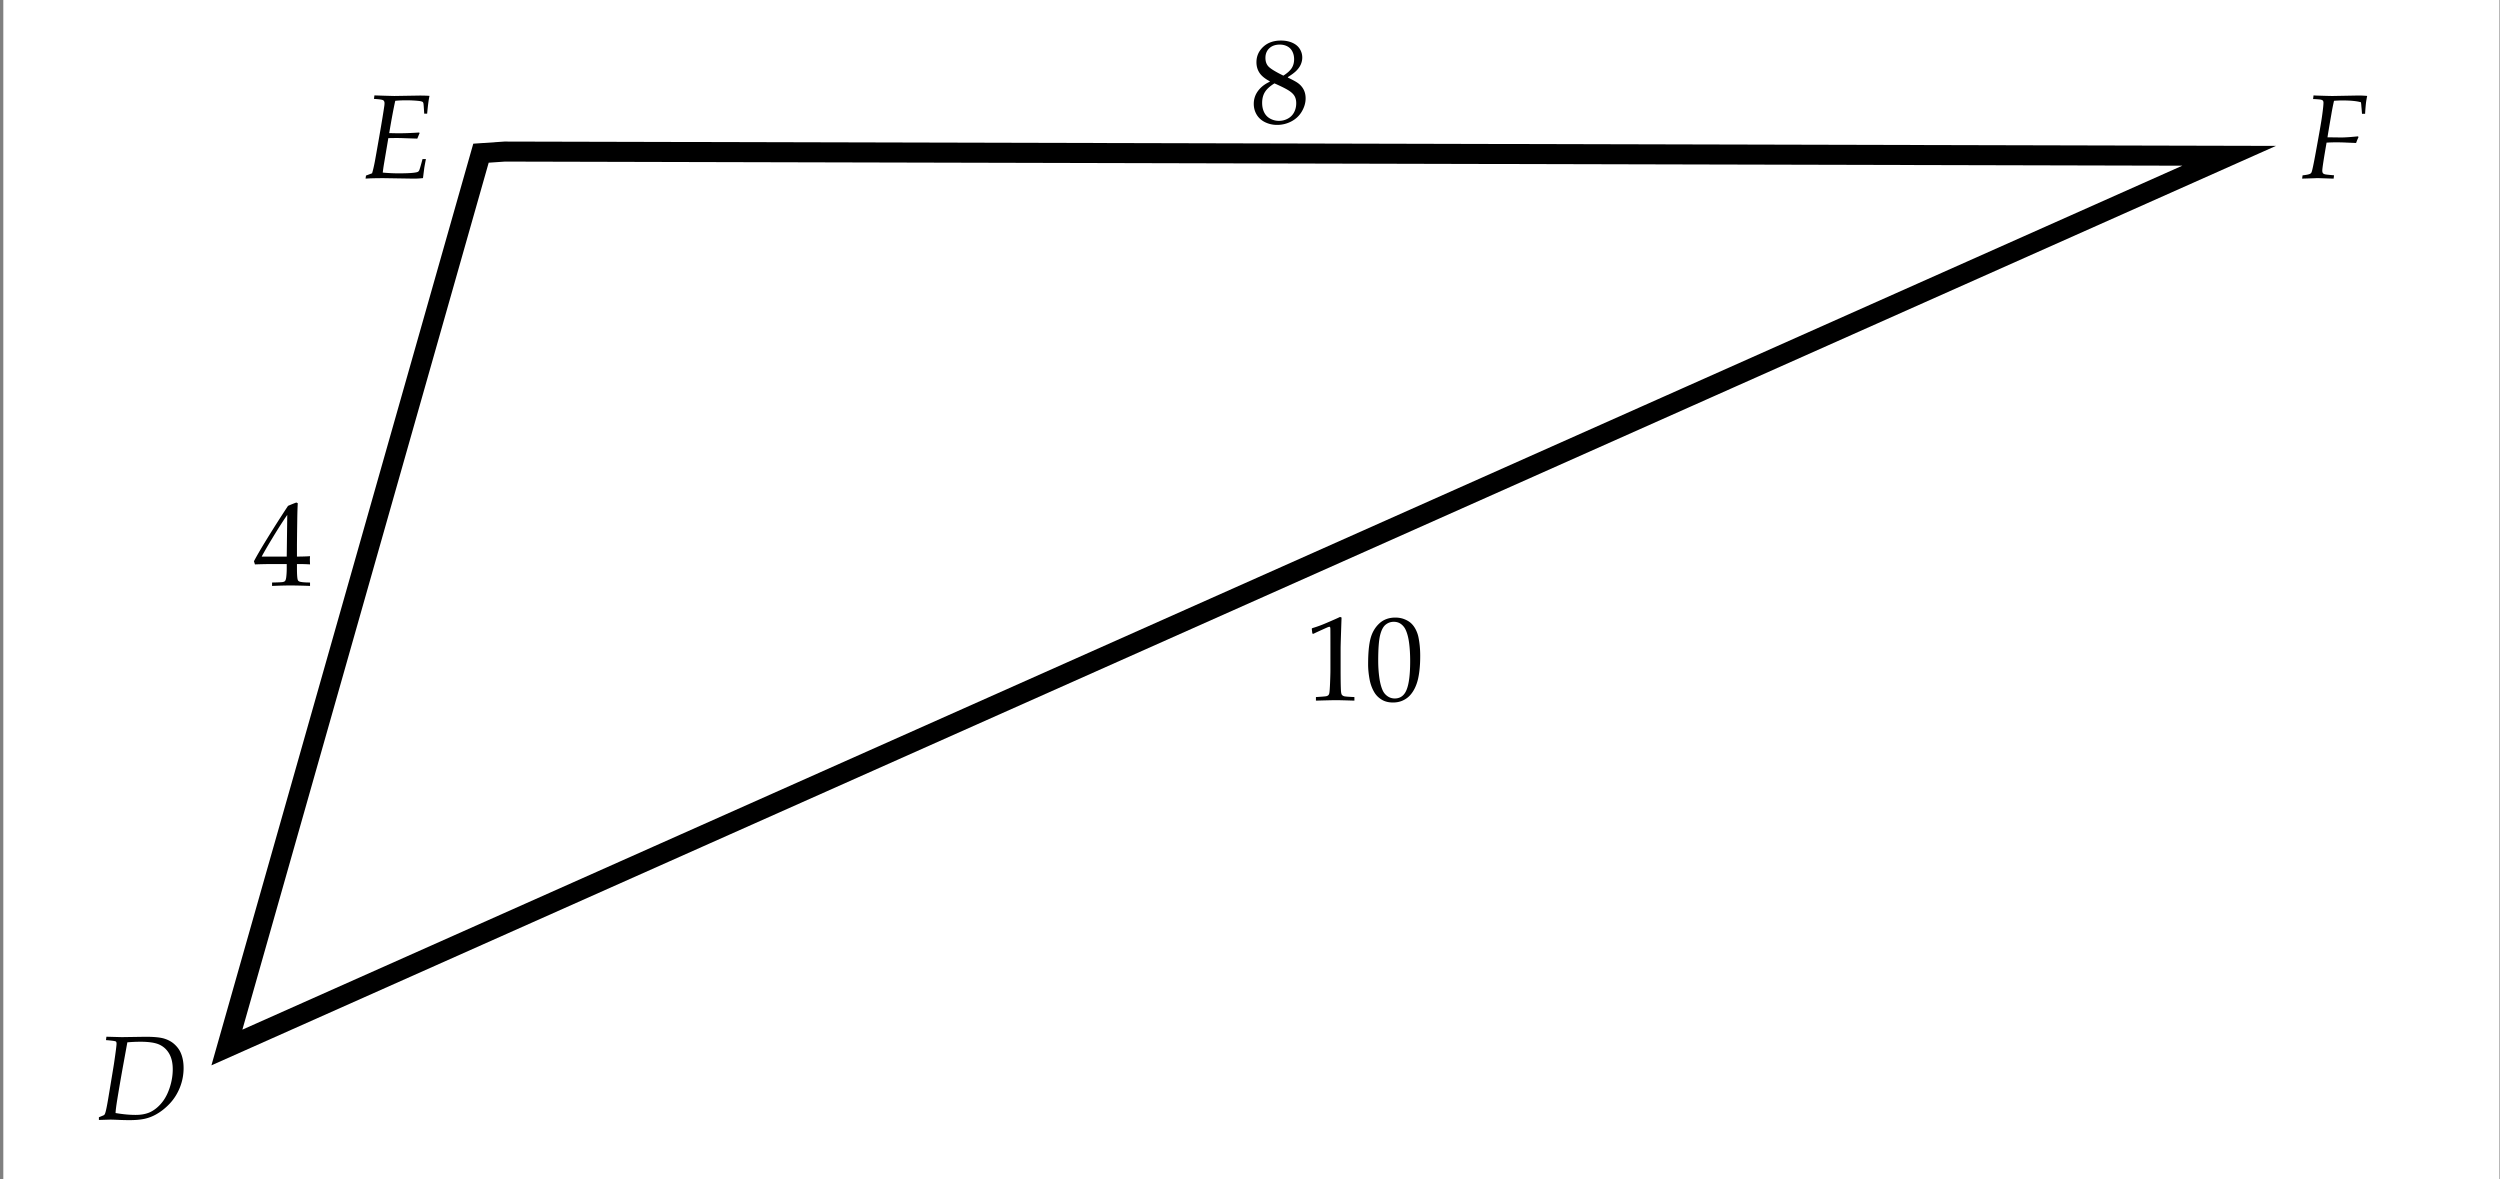 <svg xmlns="http://www.w3.org/2000/svg" width="374.581" height="176.667"><rect width="100%" height="100%" fill="#808080" stroke="none"/><g fill="#FFF"><path d="M-226.503 0h209v177h-209zM.497 0h374v177h-374z"/></g><path d="M-216.569 136.264v-.519c.527-.047.826-.085.896-.114.041-.018.085-.05.132-.097s.264-.357.65-.932l.817-1.266 6.082-9.624h.835l1.468 10.617c.07.498.132.826.185.984.041.105.092.183.154.233s.154.083.277.101c.035.006.343.038.923.097v.519l-2.338-.07c-.152 0-.829.023-2.03.07v-.519c.633-.023 1.031-.05 1.195-.079.111-.029.19-.073.237-.132s.07-.161.07-.308c0-.082-.003-.167-.009-.255l-.105-1.09-.343-2.602h-4.386l-1.389 2.312c-.51.891-.8 1.427-.87 1.608a.627.627 0 0 0-.035.193c0 .07.031.13.092.18s.207.086.435.11c.1.012.422.029.967.053v.527l-2.373-.07c-.392.003-.905.026-1.537.073zm5.141-5.669h3.867l-.668-5.106-3.199 5.106zM-196.928 59.27l.053-.439.606-.22c.059-.023.141-.073.246-.149.105-.334.202-.724.29-1.169.287-1.406.579-2.958.875-4.654s.502-3.013.62-3.951c.041-.322.062-.562.062-.721 0-.176-.031-.306-.092-.391s-.145-.142-.25-.171c-.146-.035-.551-.059-1.213-.07v-.536c1.254.059 2.048.088 2.382.088.217 0 .691-.012 1.424-.035.41-.012.791-.018 1.143-.018 1.02 0 1.775.146 2.268.439.686.416 1.028 1.052 1.028 1.907 0 .562-.148 1.08-.444 1.551s-.731.895-1.305 1.27c-.363.234-.858.466-1.485.694.832.123 1.397.252 1.696.387.404.176.718.444.94.804s.334.787.334 1.279c0 .463-.098.913-.294 1.349s-.463.823-.8 1.16-.762.647-1.274.932-.935.466-1.266.545-.819.119-1.463.119c-.34 0-.776-.009-1.31-.026a99.152 99.152 0 0 0-1.389-.035c-.389-.001-.849.02-1.382.061zm2.496-.888c.562.146 1.213.22 1.951.22.715 0 1.291-.125 1.727-.374s.779-.631 1.028-1.147.374-1.075.374-1.679c0-.855-.248-1.447-.743-1.775s-1.261-.492-2.298-.492c-.375 0-.782.021-1.222.062-.064.334-.138.753-.22 1.257l-.466 2.865c-.057.375-.101.729-.131 1.063zm.941-5.915c.369.023.68.035.932.035.574 0 1.044-.054 1.411-.163s.712-.287 1.037-.536.595-.582.809-.998.321-.876.321-1.38c0-.615-.192-1.096-.576-1.441s-.98-.519-1.789-.519a7.12 7.12 0 0 0-1.248.123c-.305 1.337-.604 2.963-.897 4.879zM-28.055 62.397l-.193.659c-.586.41-1.071.71-1.455.901s-.842.346-1.375.466-1.116.18-1.749.18c-1.705 0-3.025-.467-3.959-1.402s-1.402-2.269-1.402-4.003c0-1.236.229-2.361.686-3.375.375-.832.929-1.578 1.661-2.237s1.51-1.151 2.333-1.477 1.671-.488 2.544-.488c.65 0 1.28.059 1.89.176s1.198.293 1.767.527a6.25 6.25 0 0 0-.237.905 22.476 22.476 0 0 0-.237 1.723l-.501-.009v-.976a21.456 21.456 0 0 0-.026-.466 3.826 3.826 0 0 0-1.143-.65c-.592-.199-1.266-.299-2.021-.299-.826 0-1.544.12-2.153.36s-1.135.639-1.578 1.195-.785 1.239-1.028 2.048-.365 1.705-.365 2.689c0 .85.103 1.567.308 2.153s.48 1.056.826 1.411.721.625 1.125.813c.609.287 1.307.431 2.092.431.691 0 1.349-.107 1.973-.321s1.299-.564 2.026-1.05l.191.116zM14.818 167.805v-.405c.492-.199.75-.308.773-.325a.596.596 0 0 0 .141-.211c.111-.252.272-1.005.483-2.259.51-3.053.797-4.79.861-5.212.258-1.74.387-2.748.387-3.023 0-.17-.038-.278-.114-.325-.1-.064-.589-.132-1.468-.202l.062-.51 2.312.062 3.542-.053c1.295 0 2.238.094 2.83.281s1.085.458 1.481.813.696.74.901 1.156c.334.691.501 1.503.501 2.435 0 1.008-.183 1.973-.549 2.896s-.872 1.729-1.516 2.417-1.345 1.241-2.101 1.657c-.551.305-1.126.52-1.727.646s-1.337.189-2.21.189c-.416 0-.87-.009-1.362-.026a63.925 63.925 0 0 0-1.485-.053l-1.742.052zm2.496-1.037c1.096.188 2.095.281 2.997.281.768 0 1.433-.111 1.995-.334.363-.141.732-.362 1.107-.664s.715-.661 1.02-1.077c.434-.592.784-1.32 1.05-2.184s.4-1.721.4-2.571c0-.932-.173-1.705-.519-2.32s-.831-1.071-1.455-1.367-1.583-.444-2.878-.444c-.621 0-1.271.029-1.951.088l-.606 3.331a308.78 308.78 0 0 0-.923 5.353c-.076.48-.132.867-.167 1.16a9.24 9.24 0 0 0-.07.748zM54.774 26.764l.062-.457.914-.343c.129-.416.264-.987.404-1.714.07-.363.293-1.617.668-3.762s.63-3.697.765-4.658a2.86 2.86 0 0 0 .026-.378c0-.199-.066-.343-.198-.431s-.593-.155-1.384-.202l.07-.527 1.318.044c1.025.029 1.579.044 1.661.044l3.788-.062c.557 0 1.052.015 1.485.044-.129.58-.246 1.471-.352 2.672h-.439c-.053-.867-.091-1.371-.114-1.512-.018-.094-.044-.163-.079-.207s-.091-.078-.167-.101c-.123-.047-.354-.085-.694-.114a18.312 18.312 0 0 0-1.573-.07c-.744 0-1.315.026-1.714.079-.246 1.096-.548 2.707-.905 4.834.621.018 1.134.026 1.538.026.809 0 1.793-.038 2.953-.114l.062.088-.343.826c-.064 0-.706-.021-1.925-.062a26.38 26.38 0 0 0-1.222-.026c-.369 0-.768.006-1.195.018l-.686 4.061c-.064.416-.114.782-.149 1.099.85.076 1.632.114 2.347.114 1.424 0 2.35-.059 2.777-.176.141-.035.246-.111.316-.229s.243-.697.519-1.74h.51a39.36 39.36 0 0 0-.229 1.222c-.012.053-.082.598-.211 1.635-.451.053-.92.079-1.406.079l-4.43-.07c-1.207-.001-2.129.023-2.768.07zM344.931 26.764l.07-.492c.604-.064.987-.146 1.151-.246a.443.443 0 0 0 .185-.202c.1-.199.313-1.201.642-3.006.521-2.836.832-4.623.932-5.361.146-1.037.22-1.729.22-2.074 0-.141-.034-.246-.101-.316-.068-.07-.192-.12-.374-.149s-.542-.056-1.081-.079l.07-.545c.217.018.46.029.729.035 1.09.035 1.802.053 2.136.053l3.797-.07c.504 0 .961.021 1.371.062-.082.41-.143.766-.18 1.068a28.31 28.31 0 0 0-.128 1.613h-.466a40.548 40.548 0 0 0-.097-1.16 5.574 5.574 0 0 0-.062-.571c-.627-.182-1.553-.272-2.777-.272-.404 0-.823.018-1.257.053a33.018 33.018 0 0 0-.396 2.004c-.34 1.963-.533 3.117-.58 3.463l2.004.026c.334 0 .659-.012.976-.035.182-.006.709-.05 1.582-.132l.088.097-.202.457c-.082.223-.138.369-.167.439l-1.485-.062a31.335 31.335 0 0 0-1.529-.035c-.457 0-.926.015-1.406.044-.428 2.455-.642 3.855-.642 4.201 0 .182.04.315.118.4.08.085.222.142.427.171.123.023.527.064 1.213.123l-.062.501-2.338-.079c-.111 0-.293.006-.545.018l-1.836.058z"/><path fill="none" stroke="#000" stroke-width="3" stroke-miterlimit="10" d="M-50.003 59.586l-129.189-.316-1.776.122-19.035 66.998zM333.997 23.343L75.62 22.71l-3.553.243-38.07 133.996z"/><path d="M-122.623 54.77v-.51c.914-.018 1.45-.042 1.608-.075.158-.032.27-.083.334-.154.082-.1.141-.279.176-.538.053-.435.079-.885.079-1.349v-.652h-1.925a68.2 68.2 0 0 0-2.839.053l-.149-.475c.451-.85 1.055-1.89 1.811-3.12 1.102-1.793 2.2-3.519 3.296-5.177a22.315 22.315 0 0 1 1.24-.501l.22.105c-.041.703-.067 1.57-.079 2.602a730.036 730.036 0 0 0-.044 3.577v1.819c.797-.006 1.45-.026 1.96-.062-.018.293-.026.486-.026.58l.026.65a26.642 26.642 0 0 0-1.512-.053h-.448v.591c0 .987.044 1.59.132 1.807a.41.41 0 0 0 .211.212c.223.1.762.153 1.617.159v.51a84.277 84.277 0 0 0-2.918-.07c-.733.001-1.656.024-2.77.071zm-1.555-4.395h3.753l.079-6.249c-.639.92-1.361 2.045-2.167 3.375s-1.361 2.289-1.665 2.874zM-205.145 92.83v-.492c.182-.229.51-.586.984-1.072l1.96-2.039c.152-.158.524-.571 1.116-1.239.445-.51.794-.974 1.046-1.393s.437-.826.554-1.222.176-.772.176-1.129c0-.609-.17-1.137-.51-1.582-.439-.592-1.078-.888-1.916-.888-.469 0-.879.076-1.23.229s-.587.321-.708.505-.297.713-.532 1.586h-.527c.141-.785.24-1.594.299-2.426.369-.352.678-.604.927-.756s.555-.274.918-.365.759-.136 1.187-.136c.768 0 1.415.13 1.942.391s.949.649 1.266 1.165.475 1.099.475 1.749c0 .703-.18 1.396-.541 2.079s-1.109 1.589-2.246 2.72l-1.503 1.494c-.545.545-.958.979-1.239 1.301h3.858c.773 0 1.532-.038 2.276-.114l.062.07a5.094 5.094 0 0 0-.053.782c0 .27.018.498.053.686l-.062.097a43.95 43.95 0 0 0-1.424-.053 157.214 157.214 0 0 0-2.399-.035c-.51 0-1.368.012-2.575.035-.661.011-1.206.028-1.634.052zM-124.284 113.784a24.12 24.12 0 0 0-.325-.914l-.58-1.433.431-.255c.527.961.853 1.499.976 1.613s.398.248.826.4.864.229 1.31.229c.586 0 1.1-.123 1.542-.369s.785-.614 1.028-1.103.365-1.08.365-1.771c0-1.02-.277-1.775-.831-2.268s-1.208-.738-1.964-.738c-.445 0-.85.085-1.213.255-.275.135-.604.41-.984.826l-.36-.105.105-2.171c.012-.328.018-.595.018-.8v-1.564c0-.469-.015-.938-.044-1.406a22.764 22.764 0 0 1-.026-.439l.114-.088c.955.07 1.957.105 3.006.105.891 0 1.957-.035 3.199-.105l.044.088a6.008 6.008 0 0 0-.062.809c0 .117.006.319.018.606l-.088.053c-.814-.053-2.033-.079-3.656-.079-.598 0-1.163.009-1.696.026-.088.809-.146 2.027-.176 3.656.469-.34.891-.576 1.266-.708s.791-.198 1.248-.198c.68 0 1.302.145 1.868.435s1 .708 1.305 1.252.457 1.143.457 1.793c0 1.014-.346 1.957-1.037 2.83-1.043 1.324-2.443 1.986-4.201 1.986-.387 0-.716-.034-.989-.101s-.571-.183-.894-.347zM190.244 12.171c-.721-.381-1.232-.802-1.534-1.262s-.453-.986-.453-1.579c0-.909.337-1.678 1.011-2.309s1.562-.945 2.663-.945c.633 0 1.197.108 1.692.326.495.217.869.524 1.121.923.252.398.378.833.378 1.302 0 .357-.078.709-.233 1.055-.155.346-.406.683-.751 1.011-.264.247-.653.531-1.169.854v.079c.738.352 1.242.627 1.512.827.363.264.645.586.844.967.199.381.299.821.299 1.319 0 .657-.186 1.306-.558 1.948s-.894 1.141-1.564 1.495a4.527 4.527 0 0 1-2.149.532 4.013 4.013 0 0 1-1.815-.409c-.548-.272-.965-.65-1.252-1.134s-.431-1.021-.431-1.614c0-.709.211-1.352.633-1.926s1.008-1.035 1.758-1.381v-.079zm.712.321c-.668.41-1.143.841-1.424 1.292s-.422.996-.422 1.635c0 .539.103 1.014.308 1.424s.508.724.91.94.833.325 1.296.325c.48 0 .926-.111 1.336-.334s.722-.538.936-.945.321-.863.321-1.367c0-.434-.091-.8-.272-1.099s-.494-.583-.936-.853-1.128-.608-2.053-1.018zm1.336-1.16c.598-.381 1.015-.759 1.252-1.134s.356-.817.356-1.327c0-.422-.086-.804-.259-1.147s-.425-.602-.756-.778-.708-.264-1.129-.264c-.656 0-1.179.183-1.569.549s-.584.845-.584 1.437c0 .58.173 1.034.519 1.362s1.068.763 2.17 1.302zM40.765 87.792v-.51c.914-.018 1.45-.042 1.608-.075.158-.032.27-.083.334-.154.082-.1.141-.279.176-.538.053-.435.079-.885.079-1.349v-.652h-1.925a68.2 68.2 0 0 0-2.839.053l-.149-.475c.451-.85 1.055-1.89 1.811-3.12 1.102-1.793 2.2-3.519 3.296-5.177a22.315 22.315 0 0 1 1.24-.501l.22.105c-.041.703-.067 1.57-.079 2.602a730.036 730.036 0 0 0-.044 3.577v1.819c.797-.006 1.45-.026 1.96-.062-.018.293-.026.486-.026.58l.026.65a26.642 26.642 0 0 0-1.512-.053h-.448v.591c0 .987.044 1.59.132 1.807a.41.41 0 0 0 .211.212c.223.1.762.153 1.617.159v.51a84.277 84.277 0 0 0-2.918-.07c-.734.001-1.657.025-2.77.071zm-1.556-4.394h3.753l.079-6.249c-.639.92-1.361 2.045-2.167 3.375s-1.36 2.288-1.665 2.874zM196.789 94.967l-.158-.044-.088-.721.088-.088a18 18 0 0 0 2.048-.747c1.09-.463 1.79-.773 2.101-.932l.229.088c-.094 2.684-.141 4.225-.141 4.623v3.261c0 1.301.015 2.285.044 2.953.018.393.066.64.145.743s.196.176.352.22.664.083 1.525.119v.536c-1.482-.047-2.411-.07-2.786-.07-.281 0-1.274.023-2.979.07v-.536c.891-.053 1.405-.095 1.542-.127s.24-.081.308-.145.116-.155.145-.272c.047-.182.088-.705.123-1.569s.053-1.519.053-1.964V96.9c0-1.412-.003-2.297-.009-2.654 0-.158-.021-.258-.062-.299a.132.132 0 0 0-.097-.035c-.053 0-.188.047-.404.141-.998.445-1.657.75-1.979.914zM204.989 99.537c0-1.67.12-2.959.36-3.867s.677-1.658 1.31-2.25 1.436-.888 2.408-.888c.492 0 .948.083 1.367.25s.762.378 1.028.633.492.568.677.94.315.746.391 1.121c.176.855.264 1.787.264 2.795 0 1.312-.103 2.438-.308 3.375-.117.533-.284 1.021-.501 1.463s-.475.819-.773 1.129-.659.558-1.081.743-.896.277-1.424.277c-.639 0-1.187-.135-1.644-.404s-.82-.615-1.09-1.037c-.375-.604-.633-1.293-.773-2.07s-.211-1.513-.211-2.21zm1.511-.505c0 .845.056 1.673.167 2.485.111.812.287 1.471.527 1.975.164.34.404.619.721.835.316.217.671.326 1.063.326.668 0 1.181-.278 1.538-.835.516-.797.773-2.384.773-4.759 0-1.02-.054-1.937-.163-2.749s-.289-1.479-.541-2.001a2.187 2.187 0 0 0-.69-.822c-.296-.214-.652-.321-1.068-.321-.457 0-.866.146-1.226.44-.36.293-.634.825-.822 1.596-.185.771-.279 2.048-.279 3.83z"/></svg>